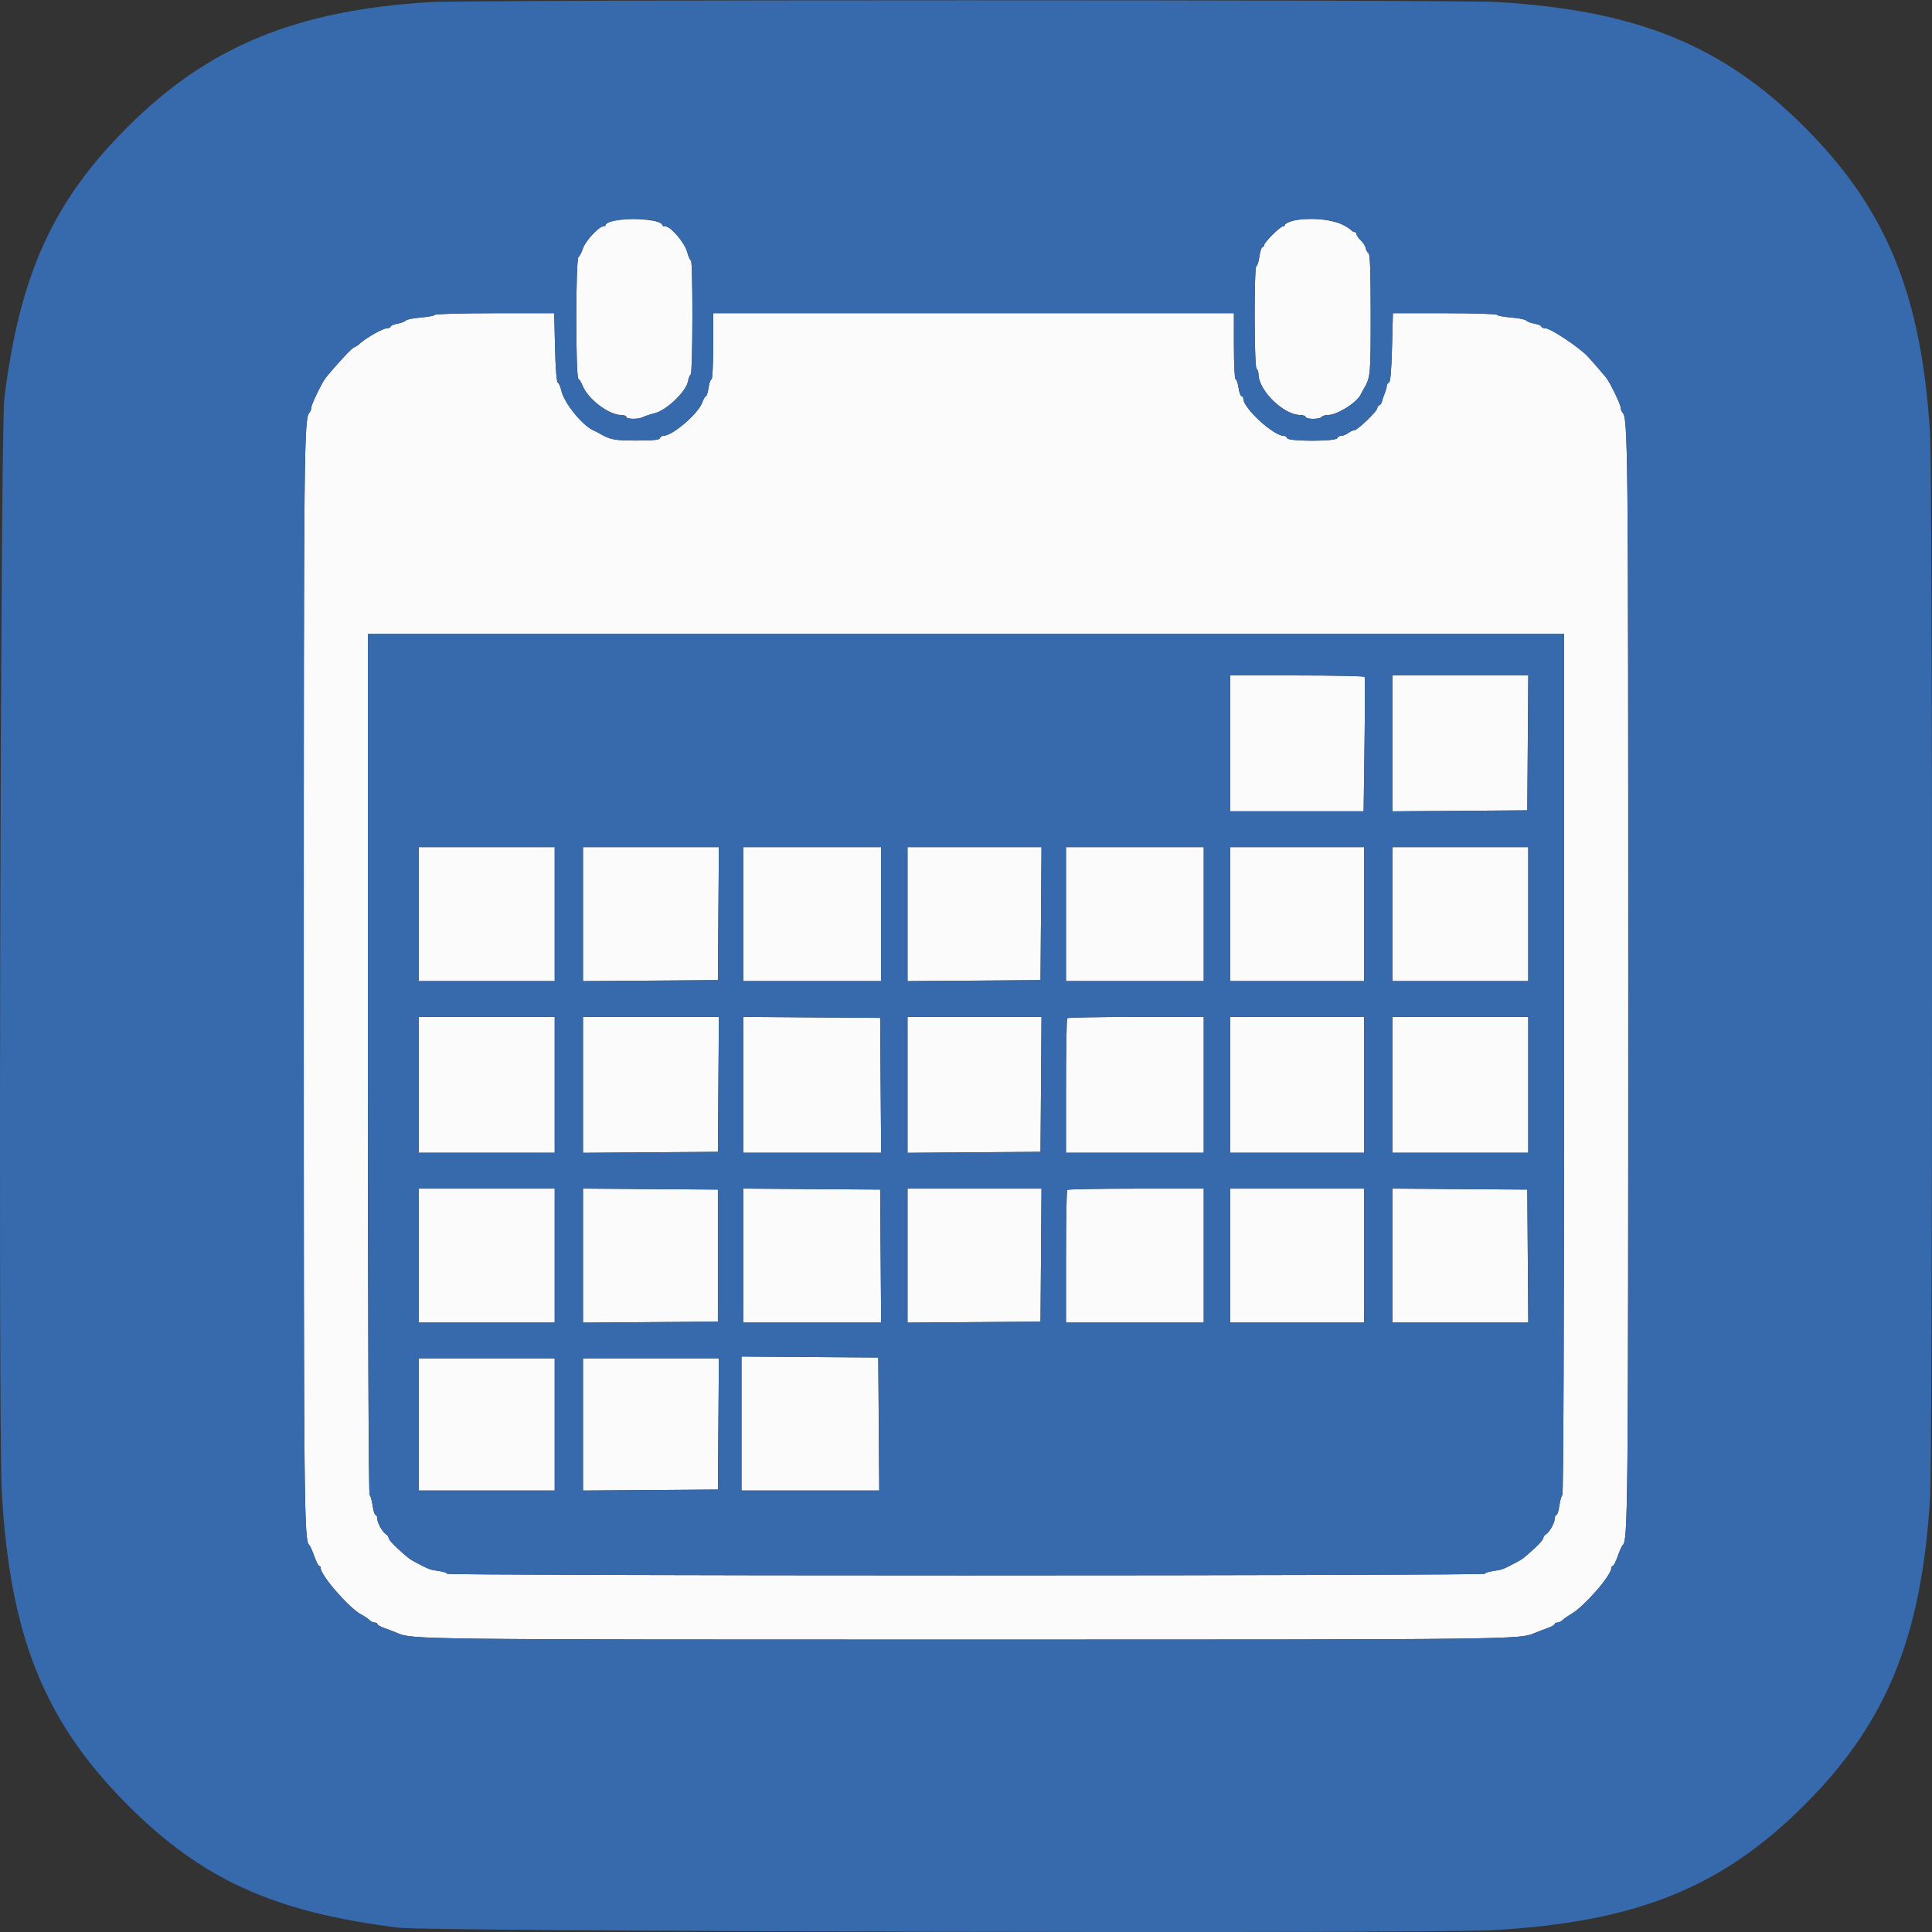 <svg id="svg" version="1.1" xmlns="http://www.w3.org/2000/svg" xmlns:xlink="http://www.w3.org/1999/xlink" width="90" height="90" viewBox="0, 0, 400,400"><rect x="0" y="0" width="400" height="400" fill="#333333" stroke="none"/><g id="svgg"><path id="path0" d="M126.660 45.800 C 125.962 46.024,125.391 46.357,125.391 46.541 C 125.391 46.725,125.162 46.875,124.883 46.875 C 123.978 46.875,121.182 49.917,120.684 51.443 C 120.417 52.261,120.005 53.055,119.768 53.208 C 119.177 53.589,119.159 78.034,119.749 78.432 C 119.976 78.586,120.378 79.247,120.643 79.902 C 121.756 82.659,126.054 85.908,128.613 85.929 C 129.204 85.934,129.688 86.113,129.688 86.328 C 129.688 86.819,132.203 86.841,133.111 86.358 C 133.484 86.159,134.617 85.787,135.628 85.530 C 137.996 84.930,142.040 81.066,142.420 79.042 C 142.556 78.318,142.823 77.629,143.013 77.512 C 143.442 77.247,143.478 53.906,143.050 53.906 C 142.879 53.906,142.532 53.129,142.278 52.178 C 141.767 50.269,138.885 46.875,137.774 46.875 C 137.408 46.875,137.109 46.735,137.109 46.563 C 137.109 45.446,129.497 44.890,126.660 45.800 M267.285 45.839 C 266.587 46.068,266.016 46.395,266.016 46.565 C 266.016 46.736,265.826 46.875,265.594 46.875 C 265.045 46.875,261.719 50.202,261.719 50.750 C 261.719 50.982,261.559 51.172,261.365 51.172 C 261.170 51.172,260.890 52.051,260.742 53.125 C 260.594 54.199,260.314 55.078,260.120 55.078 C 259.620 55.078,259.656 76.058,260.156 76.367 C 260.371 76.500,260.551 76.994,260.555 77.464 C 260.590 80.881,265.740 85.901,269.238 85.929 C 269.829 85.934,270.313 86.113,270.313 86.328 C 270.313 86.543,271.005 86.719,271.852 86.719 C 272.699 86.719,273.500 86.543,273.633 86.328 C 273.766 86.113,274.347 85.933,274.925 85.927 C 276.886 85.908,280.956 83.343,281.764 81.616 C 281.908 81.307,282.183 80.791,282.374 80.469 C 283.745 78.160,283.789 77.682,283.789 65.160 C 283.789 56.196,283.663 52.627,283.340 52.427 C 283.093 52.274,282.829 51.799,282.754 51.372 C 282.679 50.945,282.222 50.222,281.738 49.765 C 281.255 49.308,280.859 48.734,280.859 48.490 C 280.859 48.246,280.696 48.047,280.497 48.047 C 280.297 48.047,279.902 47.820,279.618 47.543 C 277.563 45.535,270.982 44.626,267.285 45.839 M90.075 65.177 C 89.962 65.360,88.604 65.616,87.058 65.745 C 85.512 65.875,84.144 66.148,84.017 66.353 C 83.891 66.558,83.128 66.849,82.323 67.000 C 81.518 67.151,80.859 67.431,80.859 67.622 C 80.859 67.813,80.510 67.969,80.084 67.969 C 79.277 67.969,75.752 69.973,74.438 71.180 C 74.022 71.562,73.548 71.875,73.385 71.875 C 73.010 71.875,70.144 74.923,67.490 78.144 C 66.700 79.103,64.453 83.727,64.453 84.395 C 64.453 84.728,64.296 85.167,64.104 85.371 C 62.937 86.613,62.891 91.045,62.891 202.493 C 62.891 313.454,62.947 319.083,64.062 319.922 C 64.205 320.029,64.650 321.040,65.051 322.168 C 65.451 323.296,65.920 324.219,66.093 324.219 C 66.265 324.219,66.406 324.423,66.406 324.673 C 66.406 326.197,72.353 333.006,74.786 334.269 C 75.420 334.598,76.179 335.108,76.474 335.402 C 76.768 335.697,77.260 335.938,77.567 335.938 C 77.874 335.938,78.125 336.078,78.125 336.250 C 78.125 336.421,78.784 336.793,79.590 337.076 C 80.396 337.359,81.582 337.816,82.227 338.092 C 85.391 339.448,85.822 339.453,200.000 339.453 C 314.178 339.453,314.609 339.448,317.773 338.092 C 318.418 337.816,319.604 337.359,320.410 337.076 C 321.216 336.793,321.875 336.421,321.875 336.250 C 321.875 336.078,322.126 335.938,322.433 335.938 C 322.740 335.937,323.223 335.708,323.507 335.427 C 323.791 335.147,324.609 334.575,325.324 334.158 C 328.029 332.578,333.594 326.196,333.594 324.673 C 333.594 324.423,333.735 324.219,333.907 324.219 C 334.080 324.219,334.549 323.296,334.949 322.168 C 335.350 321.040,335.795 320.029,335.938 319.922 C 337.053 319.083,337.109 313.454,337.109 202.493 C 337.109 91.045,337.063 86.613,335.896 85.371 C 335.704 85.167,335.547 84.728,335.547 84.395 C 335.547 83.727,333.300 79.103,332.510 78.144 C 331.562 76.994,329.993 75.190,328.755 73.828 C 327.116 72.026,321.038 67.969,319.976 67.969 C 319.516 67.969,319.141 67.813,319.141 67.622 C 319.141 67.431,318.482 67.151,317.677 67.000 C 316.872 66.849,316.109 66.558,315.983 66.353 C 315.856 66.148,314.488 65.875,312.942 65.745 C 311.396 65.616,310.038 65.360,309.925 65.177 C 309.812 64.994,304.920 64.844,299.053 64.844 L 288.386 64.844 288.200 71.952 C 288.072 76.840,287.872 79.108,287.561 79.211 C 287.313 79.294,287.109 79.600,287.109 79.890 C 287.109 80.180,286.907 80.913,286.659 81.518 C 286.411 82.122,286.157 82.878,286.094 83.196 C 286.031 83.514,285.795 83.837,285.568 83.912 C 285.342 83.988,285.155 84.255,285.154 84.505 C 285.151 85.124,281.062 89.059,280.407 89.075 C 280.119 89.082,279.542 89.345,279.125 89.661 C 278.708 89.976,278.063 90.234,277.692 90.234 C 277.322 90.234,276.945 90.454,276.855 90.723 C 276.622 91.420,266.736 91.420,266.504 90.723 C 266.414 90.454,266.098 90.234,265.800 90.234 C 263.677 90.234,257.422 84.507,257.422 82.563 C 257.422 82.271,257.257 82.031,257.055 82.031 C 256.854 82.031,256.570 81.240,256.425 80.273 C 256.280 79.307,256.005 78.516,255.815 78.516 C 255.625 78.516,255.469 75.439,255.469 71.680 L 255.469 64.844 201.563 64.844 L 147.656 64.844 147.656 71.680 C 147.656 75.439,147.500 78.516,147.310 78.516 C 147.120 78.516,146.845 79.307,146.700 80.273 C 146.555 81.240,146.307 82.031,146.148 82.031 C 145.990 82.031,145.646 82.622,145.385 83.345 C 144.543 85.673,139.216 90.234,137.339 90.234 C 137.034 90.234,136.711 90.454,136.621 90.723 C 136.503 91.077,135.173 91.211,131.769 91.211 C 127.307 91.211,126.287 91.020,124.219 89.798 C 123.896 89.607,123.281 89.294,122.852 89.102 C 120.522 88.060,116.759 83.370,116.205 80.816 C 116.047 80.088,115.729 79.372,115.499 79.226 C 115.237 79.060,115.018 76.319,114.913 71.902 L 114.747 64.844 102.514 64.844 C 95.785 64.844,90.188 64.994,90.075 65.177 M323.828 220.289 C 323.828 273.092,323.684 309.418,323.474 309.548 C 323.279 309.668,322.999 310.645,322.852 311.719 C 322.704 312.793,322.424 313.672,322.229 313.672 C 322.034 313.672,321.875 314.030,321.875 314.467 C 321.875 315.342,320.810 317.205,320.029 317.695 C 319.755 317.867,319.531 318.205,319.531 318.446 C 319.531 318.687,318.752 319.601,317.799 320.477 C 315.489 322.601,315.261 322.774,313.672 323.610 C 311.167 324.929,310.930 325.016,309.171 325.257 C 308.209 325.389,307.422 325.649,307.422 325.834 C 307.422 326.023,260.089 326.172,200.000 326.172 C 139.911 326.172,92.578 326.023,92.578 325.834 C 92.578 325.649,91.791 325.389,90.829 325.257 C 89.070 325.016,88.833 324.929,86.328 323.610 C 84.739 322.774,84.511 322.601,82.201 320.477 C 81.248 319.601,80.469 318.687,80.469 318.446 C 80.469 318.205,80.245 317.867,79.971 317.695 C 79.190 317.205,78.125 315.342,78.125 314.467 C 78.125 314.030,77.966 313.672,77.771 313.672 C 77.576 313.672,77.296 312.793,77.148 311.719 C 77.001 310.645,76.721 309.668,76.526 309.548 C 76.316 309.418,76.172 273.092,76.172 220.289 L 76.172 131.250 200.000 131.250 L 323.828 131.250 323.828 220.289 M254.688 153.906 L 254.688 167.969 268.505 167.969 L 282.323 167.969 282.508 154.199 C 282.610 146.626,282.622 140.298,282.535 140.137 C 282.447 139.976,276.146 139.844,268.532 139.844 L 254.688 139.844 254.688 153.906 M288.281 153.911 L 288.281 167.979 302.246 167.876 L 316.211 167.773 316.314 153.809 L 316.416 139.844 302.349 139.844 L 288.281 139.844 288.281 153.911 M86.719 189.258 L 86.719 203.125 100.781 203.125 L 114.844 203.125 114.844 189.258 L 114.844 175.391 100.781 175.391 L 86.719 175.391 86.719 189.258 M120.703 189.263 L 120.703 203.135 134.668 203.032 L 148.633 202.930 148.735 189.160 L 148.838 175.391 134.771 175.391 L 120.703 175.391 120.703 189.263 M153.906 189.258 L 153.906 203.125 168.164 203.125 L 182.422 203.125 182.422 189.258 L 182.422 175.391 168.164 175.391 L 153.906 175.391 153.906 189.258 M187.891 189.263 L 187.891 203.135 201.660 203.032 L 215.430 202.930 215.532 189.160 L 215.635 175.391 201.763 175.391 L 187.891 175.391 187.891 189.263 M220.703 189.258 L 220.703 203.125 234.961 203.125 L 249.219 203.125 249.219 189.258 L 249.219 175.391 234.961 175.391 L 220.703 175.391 220.703 189.258 M254.688 189.258 L 254.688 203.125 268.555 203.125 L 282.422 203.125 282.422 189.258 L 282.422 175.391 268.555 175.391 L 254.688 175.391 254.688 189.258 M288.281 189.258 L 288.281 203.125 302.344 203.125 L 316.406 203.125 316.406 189.258 L 316.406 175.391 302.344 175.391 L 288.281 175.391 288.281 189.258 M86.719 224.609 L 86.719 238.672 100.781 238.672 L 114.844 238.672 114.844 224.609 L 114.844 210.547 100.781 210.547 L 86.719 210.547 86.719 224.609 M120.703 224.614 L 120.703 238.682 134.668 238.579 L 148.633 238.477 148.735 224.512 L 148.838 210.547 134.771 210.547 L 120.703 210.547 120.703 224.614 M153.906 224.605 L 153.906 238.672 168.169 238.672 L 182.432 238.672 182.329 224.707 L 182.227 210.742 168.066 210.640 L 153.906 210.537 153.906 224.605 M187.891 224.614 L 187.891 238.682 201.660 238.579 L 215.430 238.477 215.532 224.512 L 215.635 210.547 201.763 210.547 L 187.891 210.547 187.891 224.614 M220.964 210.807 C 220.820 210.951,220.703 217.279,220.703 224.870 L 220.703 238.672 234.961 238.672 L 249.219 238.672 249.219 224.609 L 249.219 210.547 235.221 210.547 C 227.523 210.547,221.107 210.664,220.964 210.807 M254.688 224.609 L 254.688 238.672 268.555 238.672 L 282.422 238.672 282.422 224.609 L 282.422 210.547 268.555 210.547 L 254.688 210.547 254.688 224.609 M288.281 224.609 L 288.281 238.672 302.344 238.672 L 316.406 238.672 316.406 224.609 L 316.406 210.547 302.344 210.547 L 288.281 210.547 288.281 224.609 M86.719 259.961 L 86.719 273.828 100.781 273.828 L 114.844 273.828 114.844 259.961 L 114.844 246.094 100.781 246.094 L 86.719 246.094 86.719 259.961 M120.703 259.961 L 120.703 273.838 134.668 273.735 L 148.633 273.633 148.633 259.961 L 148.633 246.289 134.668 246.186 L 120.703 246.084 120.703 259.961 M153.906 259.956 L 153.906 273.828 168.169 273.828 L 182.432 273.828 182.329 260.059 L 182.227 246.289 168.066 246.187 L 153.906 246.084 153.906 259.956 M187.891 259.966 L 187.891 273.838 201.660 273.735 L 215.430 273.633 215.532 259.863 L 215.635 246.094 201.763 246.094 L 187.891 246.094 187.891 259.966 M220.964 246.354 C 220.820 246.497,220.703 252.738,220.703 260.221 L 220.703 273.828 234.961 273.828 L 249.219 273.828 249.219 259.961 L 249.219 246.094 235.221 246.094 C 227.523 246.094,221.107 246.211,220.964 246.354 M254.688 259.961 L 254.688 273.828 268.555 273.828 L 282.422 273.828 282.422 259.961 L 282.422 246.094 268.555 246.094 L 254.688 246.094 254.688 259.961 M288.281 259.956 L 288.281 273.828 302.349 273.828 L 316.416 273.828 316.314 260.059 L 316.211 246.289 302.246 246.186 L 288.281 246.084 288.281 259.956 M153.516 294.722 L 153.516 308.594 167.778 308.594 L 182.041 308.594 181.939 294.824 L 181.836 281.055 167.676 280.952 L 153.516 280.850 153.516 294.722 M86.719 294.922 L 86.719 308.594 100.781 308.594 L 114.844 308.594 114.844 294.922 L 114.844 281.250 100.781 281.250 L 86.719 281.250 86.719 294.922 M120.703 294.927 L 120.703 308.604 134.668 308.501 L 148.633 308.398 148.736 294.824 L 148.838 281.250 134.771 281.250 L 120.703 281.250 120.703 294.927 " stroke="none" fill="#fbfbfb" fill-rule="evenodd"></path><path id="path1" d="M89.170 0.427 C 61.263 2.114,43.087 9.614,26.351 26.351 C 10.915 41.787,4.079 56.874,0.893 82.533 C 0.100 88.920,-0.380 294.745,0.366 308.657 C 1.964 338.469,9.119 356.353,26.367 373.646 C 41.822 389.142,56.733 395.901,82.533 399.108 C 88.962 399.907,295.339 400.384,308.890 399.631 C 338.728 397.973,356.427 390.872,373.650 373.650 C 390.583 356.716,397.836 338.970,399.602 310.156 C 400.139 301.389,400.139 98.611,399.602 89.844 C 397.836 61.030,390.583 43.284,373.650 26.350 C 356.658 9.359,339.006 2.169,309.961 0.410 C 302.043 -0.070,97.125 -0.054,89.170 0.427 M135.812 45.782 C 136.526 46.040,137.109 46.391,137.109 46.563 C 137.109 46.735,137.408 46.875,137.774 46.875 C 138.885 46.875,141.767 50.269,142.278 52.178 C 142.532 53.129,142.879 53.906,143.050 53.906 C 143.478 53.906,143.442 77.247,143.013 77.512 C 142.823 77.629,142.556 78.318,142.420 79.042 C 142.040 81.066,137.996 84.930,135.628 85.530 C 134.617 85.787,133.484 86.159,133.111 86.358 C 132.203 86.841,129.688 86.819,129.688 86.328 C 129.688 86.113,129.204 85.934,128.613 85.929 C 126.054 85.908,121.756 82.659,120.643 79.902 C 120.378 79.247,119.976 78.586,119.749 78.432 C 119.159 78.034,119.177 53.589,119.768 53.208 C 120.005 53.055,120.417 52.261,120.684 51.443 C 121.182 49.917,123.978 46.875,124.883 46.875 C 125.162 46.875,125.391 46.725,125.391 46.541 C 125.391 45.465,133.335 44.886,135.812 45.782 M277.250 46.175 C 278.269 46.650,279.334 47.265,279.618 47.543 C 279.902 47.820,280.297 48.047,280.497 48.047 C 280.696 48.047,280.859 48.246,280.859 48.490 C 280.859 48.734,281.255 49.308,281.738 49.765 C 282.222 50.222,282.679 50.945,282.754 51.372 C 282.829 51.799,283.093 52.274,283.340 52.427 C 283.663 52.627,283.789 56.196,283.789 65.160 C 283.789 77.682,283.745 78.160,282.374 80.469 C 282.183 80.791,281.908 81.307,281.764 81.616 C 280.956 83.343,276.886 85.908,274.925 85.927 C 274.347 85.933,273.766 86.113,273.633 86.328 C 273.500 86.543,272.699 86.719,271.852 86.719 C 271.005 86.719,270.313 86.543,270.313 86.328 C 270.313 86.113,269.829 85.934,269.238 85.929 C 265.740 85.901,260.590 80.881,260.555 77.464 C 260.551 76.994,260.371 76.500,260.156 76.367 C 259.656 76.058,259.620 55.078,260.120 55.078 C 260.314 55.078,260.594 54.199,260.742 53.125 C 260.890 52.051,261.170 51.172,261.365 51.172 C 261.559 51.172,261.719 50.982,261.719 50.750 C 261.719 50.202,265.045 46.875,265.594 46.875 C 265.826 46.875,266.016 46.736,266.016 46.565 C 266.016 45.198,274.520 44.903,277.250 46.175 M114.913 71.902 C 115.018 76.319,115.237 79.060,115.499 79.226 C 115.729 79.372,116.047 80.088,116.205 80.816 C 116.759 83.370,120.522 88.060,122.852 89.102 C 123.281 89.294,123.896 89.607,124.219 89.798 C 126.287 91.020,127.307 91.211,131.769 91.211 C 135.173 91.211,136.503 91.077,136.621 90.723 C 136.711 90.454,137.034 90.234,137.339 90.234 C 139.216 90.234,144.543 85.673,145.385 83.345 C 145.646 82.622,145.990 82.031,146.148 82.031 C 146.307 82.031,146.555 81.240,146.700 80.273 C 146.845 79.307,147.120 78.516,147.310 78.516 C 147.500 78.516,147.656 75.439,147.656 71.680 L 147.656 64.844 201.563 64.844 L 255.469 64.844 255.469 71.680 C 255.469 75.439,255.625 78.516,255.815 78.516 C 256.005 78.516,256.280 79.307,256.425 80.273 C 256.570 81.240,256.854 82.031,257.055 82.031 C 257.257 82.031,257.422 82.271,257.422 82.563 C 257.422 84.507,263.677 90.234,265.800 90.234 C 266.098 90.234,266.414 90.454,266.504 90.723 C 266.736 91.420,276.622 91.420,276.855 90.723 C 276.945 90.454,277.322 90.234,277.692 90.234 C 278.063 90.234,278.708 89.976,279.125 89.661 C 279.542 89.345,280.119 89.082,280.407 89.075 C 281.062 89.059,285.151 85.124,285.154 84.505 C 285.155 84.255,285.342 83.988,285.568 83.912 C 285.795 83.837,286.031 83.514,286.094 83.196 C 286.157 82.878,286.411 82.122,286.659 81.518 C 286.907 80.913,287.109 80.180,287.109 79.890 C 287.109 79.600,287.313 79.294,287.561 79.211 C 287.872 79.108,288.072 76.840,288.200 71.952 L 288.386 64.844 299.053 64.844 C 304.920 64.844,309.812 64.994,309.925 65.177 C 310.038 65.360,311.396 65.616,312.942 65.745 C 314.488 65.875,315.856 66.148,315.983 66.353 C 316.109 66.558,316.872 66.849,317.677 67.000 C 318.482 67.151,319.141 67.431,319.141 67.622 C 319.141 67.813,319.516 67.969,319.976 67.969 C 321.038 67.969,327.116 72.026,328.755 73.828 C 329.993 75.190,331.562 76.994,332.510 78.144 C 333.300 79.103,335.547 83.727,335.547 84.395 C 335.547 84.728,335.704 85.167,335.896 85.371 C 337.063 86.613,337.109 91.045,337.109 202.493 C 337.109 313.454,337.053 319.083,335.938 319.922 C 335.795 320.029,335.350 321.040,334.949 322.168 C 334.549 323.296,334.080 324.219,333.907 324.219 C 333.735 324.219,333.594 324.423,333.594 324.673 C 333.594 326.196,328.029 332.578,325.324 334.158 C 324.609 334.575,323.791 335.147,323.507 335.427 C 323.223 335.708,322.740 335.937,322.433 335.938 C 322.126 335.938,321.875 336.078,321.875 336.250 C 321.875 336.421,321.216 336.793,320.410 337.076 C 319.604 337.359,318.418 337.816,317.773 338.092 C 314.609 339.448,314.178 339.453,200.000 339.453 C 85.822 339.453,85.391 339.448,82.227 338.092 C 81.582 337.816,80.396 337.359,79.590 337.076 C 78.784 336.793,78.125 336.421,78.125 336.250 C 78.125 336.078,77.874 335.938,77.567 335.938 C 77.260 335.938,76.768 335.697,76.474 335.402 C 76.179 335.108,75.420 334.598,74.786 334.269 C 72.353 333.006,66.406 326.197,66.406 324.673 C 66.406 324.423,66.265 324.219,66.093 324.219 C 65.920 324.219,65.451 323.296,65.051 322.168 C 64.650 321.040,64.205 320.029,64.062 319.922 C 62.947 319.083,62.891 313.454,62.891 202.493 C 62.891 91.045,62.937 86.613,64.104 85.371 C 64.296 85.167,64.453 84.728,64.453 84.395 C 64.453 83.727,66.700 79.103,67.490 78.144 C 70.144 74.923,73.010 71.875,73.385 71.875 C 73.548 71.875,74.022 71.562,74.438 71.180 C 75.752 69.973,79.277 67.969,80.084 67.969 C 80.510 67.969,80.859 67.813,80.859 67.622 C 80.859 67.431,81.518 67.151,82.323 67.000 C 83.128 66.849,83.891 66.558,84.017 66.353 C 84.144 66.148,85.512 65.875,87.058 65.745 C 88.604 65.616,89.962 65.360,90.075 65.177 C 90.188 64.994,95.785 64.844,102.514 64.844 L 114.747 64.844 114.913 71.902 M76.172 220.289 C 76.172 273.092,76.316 309.418,76.526 309.548 C 76.721 309.668,77.001 310.645,77.148 311.719 C 77.296 312.793,77.576 313.672,77.771 313.672 C 77.966 313.672,78.125 314.030,78.125 314.467 C 78.125 315.342,79.190 317.205,79.971 317.695 C 80.245 317.867,80.469 318.205,80.469 318.446 C 80.469 318.687,81.248 319.601,82.201 320.477 C 84.511 322.601,84.739 322.774,86.328 323.610 C 88.833 324.929,89.070 325.016,90.829 325.257 C 91.791 325.389,92.578 325.649,92.578 325.834 C 92.578 326.023,139.911 326.172,200.000 326.172 C 260.089 326.172,307.422 326.023,307.422 325.834 C 307.422 325.649,308.209 325.389,309.171 325.257 C 310.930 325.016,311.167 324.929,313.672 323.610 C 315.261 322.774,315.489 322.601,317.799 320.477 C 318.752 319.601,319.531 318.687,319.531 318.446 C 319.531 318.205,319.755 317.867,320.029 317.695 C 320.810 317.205,321.875 315.342,321.875 314.467 C 321.875 314.030,322.034 313.672,322.229 313.672 C 322.424 313.672,322.704 312.793,322.852 311.719 C 322.999 310.645,323.279 309.668,323.474 309.548 C 323.684 309.418,323.828 273.092,323.828 220.289 L 323.828 131.250 200.000 131.250 L 76.172 131.250 76.172 220.289 M282.535 140.137 C 282.622 140.298,282.610 146.626,282.508 154.199 L 282.323 167.969 268.505 167.969 L 254.688 167.969 254.688 153.906 L 254.688 139.844 268.532 139.844 C 276.146 139.844,282.447 139.976,282.535 140.137 M316.314 153.809 L 316.211 167.773 302.246 167.876 L 288.281 167.979 288.281 153.911 L 288.281 139.844 302.349 139.844 L 316.416 139.844 316.314 153.809 M114.844 189.258 L 114.844 203.125 100.781 203.125 L 86.719 203.125 86.719 189.258 L 86.719 175.391 100.781 175.391 L 114.844 175.391 114.844 189.258 M148.735 189.160 L 148.633 202.930 134.668 203.032 L 120.703 203.135 120.703 189.263 L 120.703 175.391 134.771 175.391 L 148.838 175.391 148.735 189.160 M182.422 189.258 L 182.422 203.125 168.164 203.125 L 153.906 203.125 153.906 189.258 L 153.906 175.391 168.164 175.391 L 182.422 175.391 182.422 189.258 M215.532 189.160 L 215.430 202.930 201.660 203.032 L 187.891 203.135 187.891 189.263 L 187.891 175.391 201.763 175.391 L 215.635 175.391 215.532 189.160 M249.219 189.258 L 249.219 203.125 234.961 203.125 L 220.703 203.125 220.703 189.258 L 220.703 175.391 234.961 175.391 L 249.219 175.391 249.219 189.258 M282.422 189.258 L 282.422 203.125 268.555 203.125 L 254.688 203.125 254.688 189.258 L 254.688 175.391 268.555 175.391 L 282.422 175.391 282.422 189.258 M316.406 189.258 L 316.406 203.125 302.344 203.125 L 288.281 203.125 288.281 189.258 L 288.281 175.391 302.344 175.391 L 316.406 175.391 316.406 189.258 M114.844 224.609 L 114.844 238.672 100.781 238.672 L 86.719 238.672 86.719 224.609 L 86.719 210.547 100.781 210.547 L 114.844 210.547 114.844 224.609 M148.735 224.512 L 148.633 238.477 134.668 238.579 L 120.703 238.682 120.703 224.614 L 120.703 210.547 134.771 210.547 L 148.838 210.547 148.735 224.512 M182.329 224.707 L 182.432 238.672 168.169 238.672 L 153.906 238.672 153.906 224.605 L 153.906 210.537 168.066 210.640 L 182.227 210.742 182.329 224.707 M215.532 224.512 L 215.430 238.477 201.660 238.579 L 187.891 238.682 187.891 224.614 L 187.891 210.547 201.763 210.547 L 215.635 210.547 215.532 224.512 M249.219 224.609 L 249.219 238.672 234.961 238.672 L 220.703 238.672 220.703 224.870 C 220.703 217.279,220.820 210.951,220.964 210.807 C 221.107 210.664,227.523 210.547,235.221 210.547 L 249.219 210.547 249.219 224.609 M282.422 224.609 L 282.422 238.672 268.555 238.672 L 254.688 238.672 254.688 224.609 L 254.688 210.547 268.555 210.547 L 282.422 210.547 282.422 224.609 M316.406 224.609 L 316.406 238.672 302.344 238.672 L 288.281 238.672 288.281 224.609 L 288.281 210.547 302.344 210.547 L 316.406 210.547 316.406 224.609 M114.844 259.961 L 114.844 273.828 100.781 273.828 L 86.719 273.828 86.719 259.961 L 86.719 246.094 100.781 246.094 L 114.844 246.094 114.844 259.961 M148.633 259.961 L 148.633 273.633 134.668 273.735 L 120.703 273.838 120.703 259.961 L 120.703 246.084 134.668 246.186 L 148.633 246.289 148.633 259.961 M182.329 260.059 L 182.432 273.828 168.169 273.828 L 153.906 273.828 153.906 259.956 L 153.906 246.084 168.066 246.187 L 182.227 246.289 182.329 260.059 M215.532 259.863 L 215.430 273.633 201.660 273.735 L 187.891 273.838 187.891 259.966 L 187.891 246.094 201.763 246.094 L 215.635 246.094 215.532 259.863 M249.219 259.961 L 249.219 273.828 234.961 273.828 L 220.703 273.828 220.703 260.221 C 220.703 252.738,220.820 246.497,220.964 246.354 C 221.107 246.211,227.523 246.094,235.221 246.094 L 249.219 246.094 249.219 259.961 M282.422 259.961 L 282.422 273.828 268.555 273.828 L 254.688 273.828 254.688 259.961 L 254.688 246.094 268.555 246.094 L 282.422 246.094 282.422 259.961 M316.314 260.059 L 316.416 273.828 302.349 273.828 L 288.281 273.828 288.281 259.956 L 288.281 246.084 302.246 246.186 L 316.211 246.289 316.314 260.059 M181.939 294.824 L 182.041 308.594 167.778 308.594 L 153.516 308.594 153.516 294.722 L 153.516 280.850 167.676 280.952 L 181.836 281.055 181.939 294.824 M114.844 294.922 L 114.844 308.594 100.781 308.594 L 86.719 308.594 86.719 294.922 L 86.719 281.250 100.781 281.250 L 114.844 281.250 114.844 294.922 M148.736 294.824 L 148.633 308.398 134.668 308.501 L 120.703 308.604 120.703 294.927 L 120.703 281.250 134.771 281.250 L 148.838 281.250 148.736 294.824 " stroke="none" fill="#366AAD" fill-rule="evenodd"></path></g></svg>